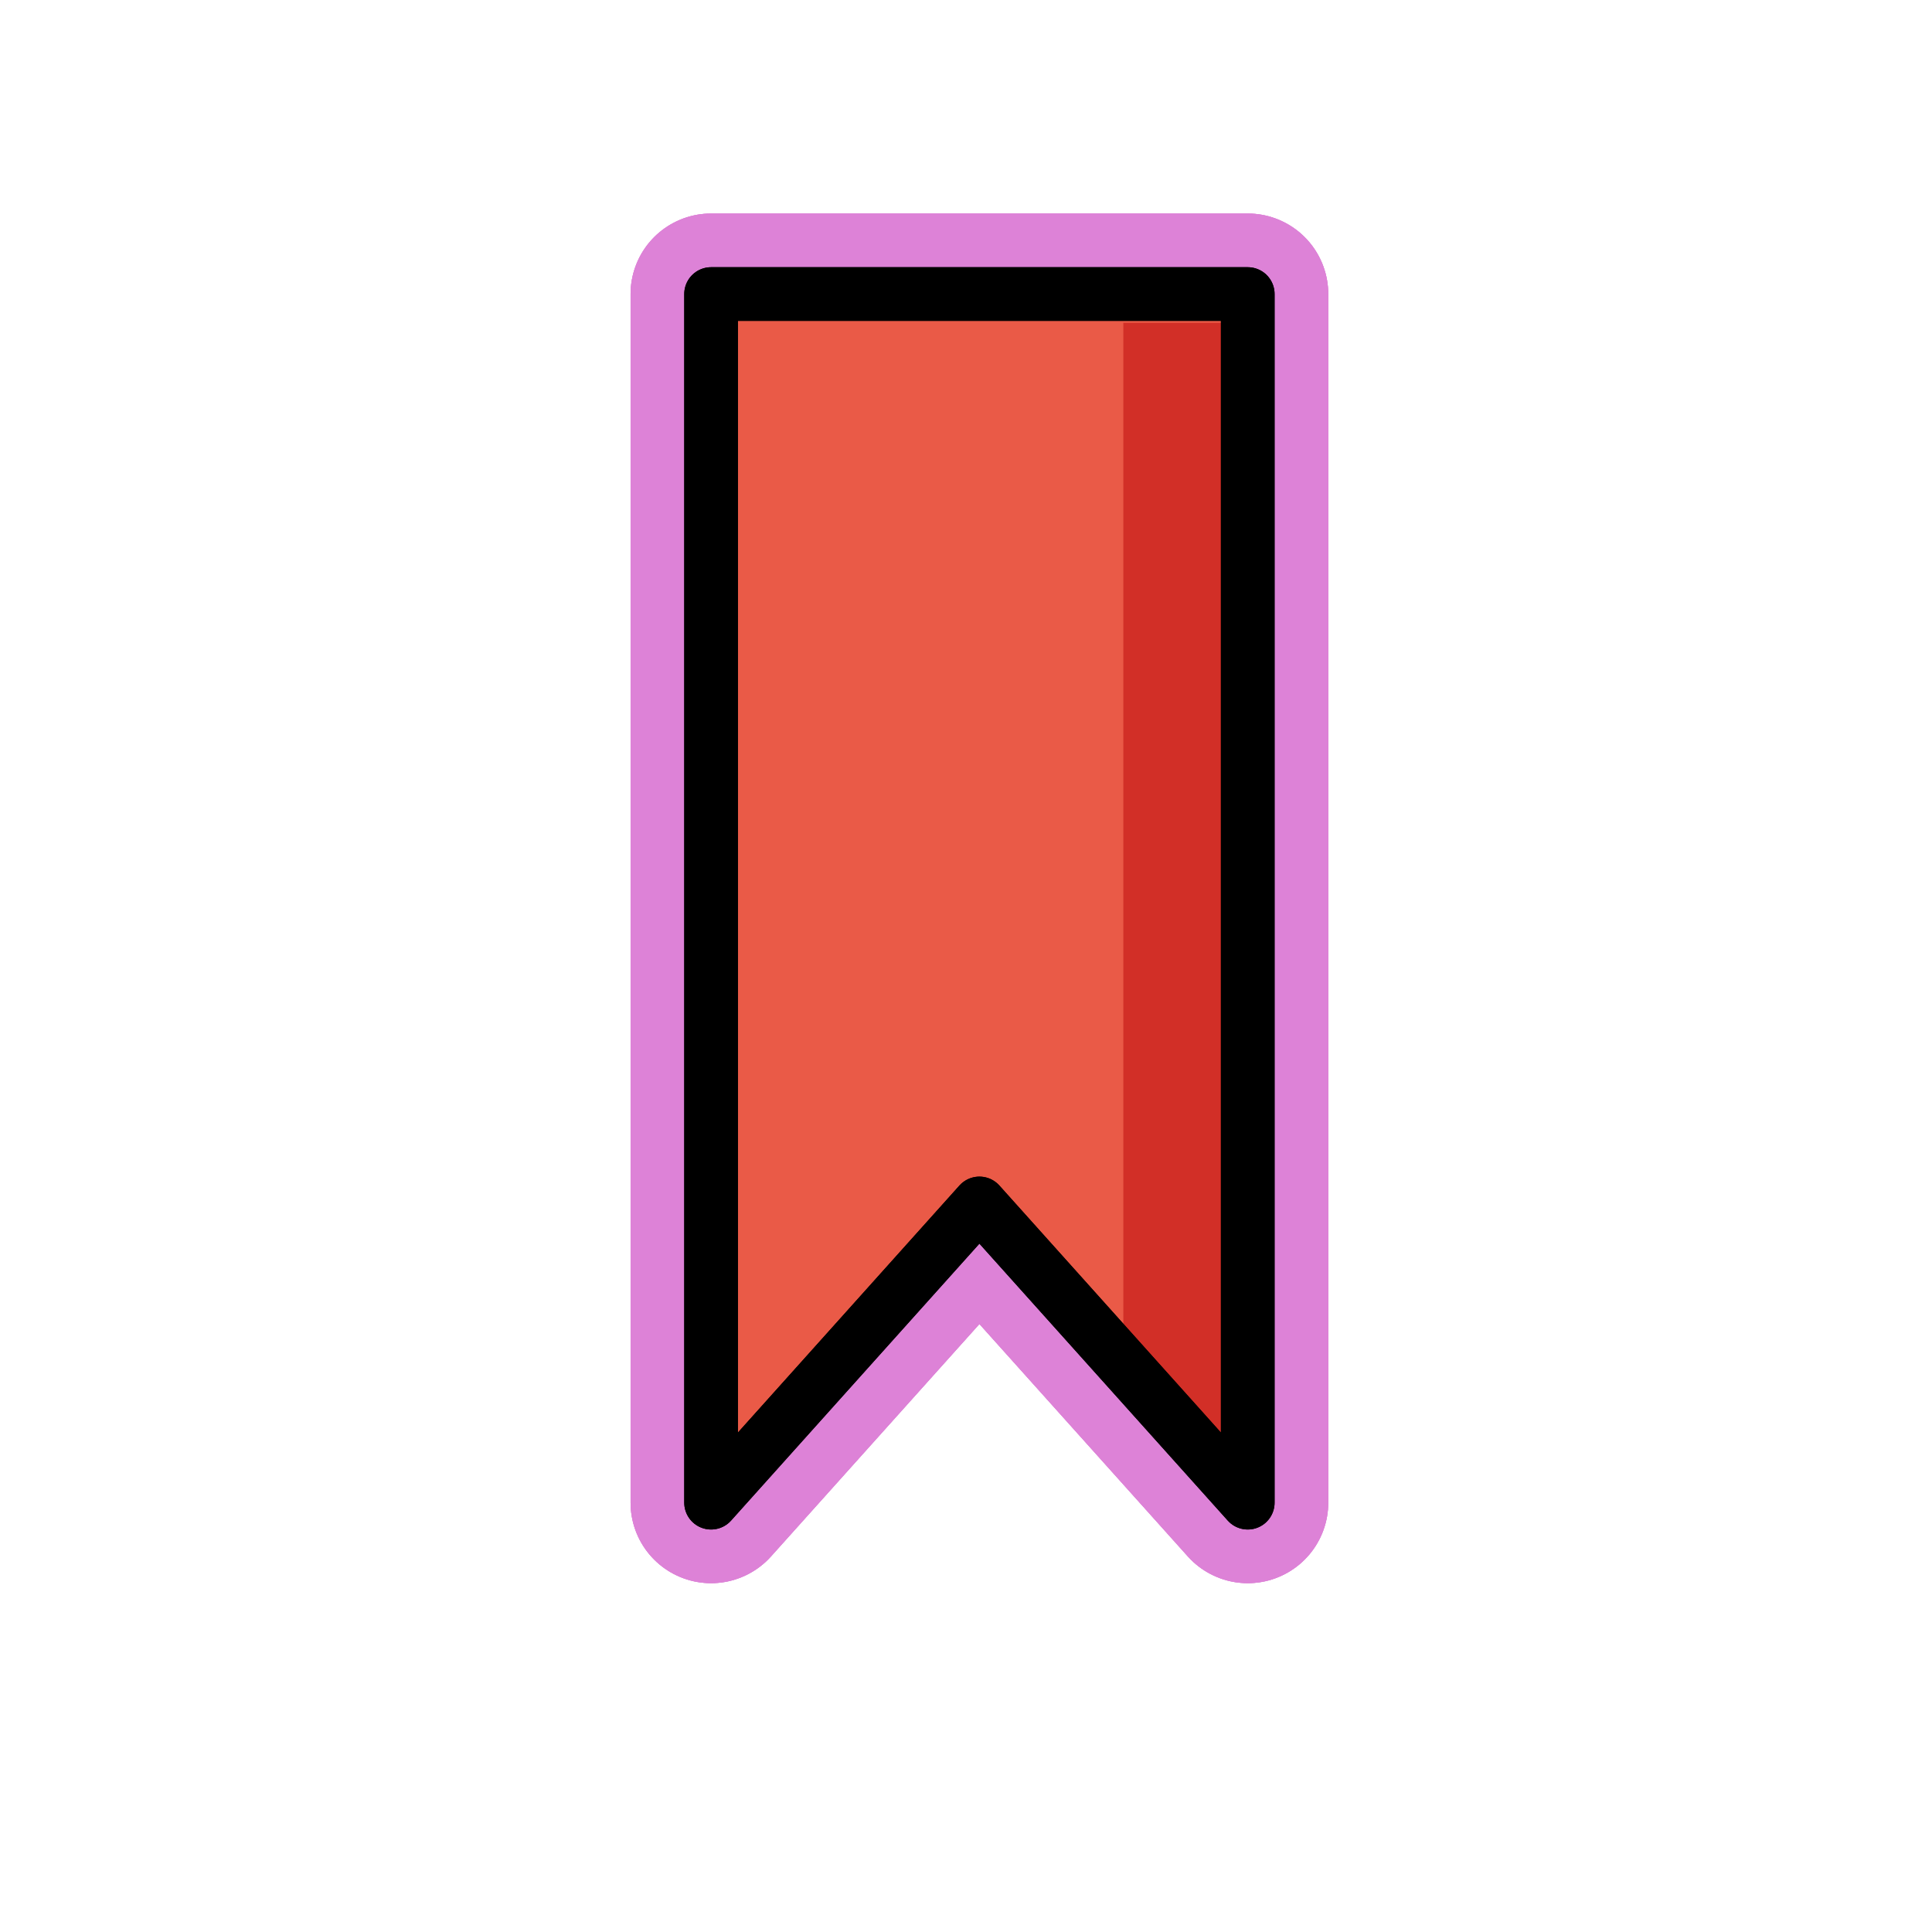 <svg id="emoji" viewBox="0 0 72 72" xmlns="http://www.w3.org/2000/svg">
  
  
  
  
  
<g id="white-padding"><g id="color">
    <polygon fill="#dd82d7" stroke="#dd82d7" stroke-linecap="round" stroke-linejoin="round" stroke-miterlimit="10" stroke-width="6" points="46.5,56 36.5,44.849 26.5,56 26.5,10.958 46.5,10.958"></polygon>
    <polygon fill="#dd82d7" stroke="#dd82d7" points="41.864,12.03 41.864,49.884 46.387,54.928 46.387,12.03" stroke-width="6" stroke-linecap="round" stroke-linejoin="round"></polygon>
  </g><g id="hair"></g><g id="skin"></g><g id="skin-shadow"></g><g id="line">
    <polygon fill="none" stroke="#dd82d7" stroke-linecap="round" stroke-linejoin="round" stroke-miterlimit="10" stroke-width="6" points="46.5,56 36.5,44.849 26.5,56 26.5,10.958 46.5,10.958"></polygon>
    <polygon fill="none" stroke="#dd82d7" stroke-linecap="round" stroke-linejoin="round" stroke-miterlimit="10" stroke-width="6" points="46.5,56 36.5,44.849 26.5,56 26.5,10.958 46.5,10.958"></polygon>
  </g></g><g id="emoji-original"><g id="color">
    <polygon fill="#EA5A47" stroke="none" stroke-linecap="round" stroke-linejoin="round" stroke-miterlimit="10" stroke-width="2" points="46.5,56 36.5,44.849 26.5,56 26.5,10.958 46.5,10.958"></polygon>
    <polygon fill="#D22F27" stroke="none" points="41.864,12.03 41.864,49.884 46.387,54.928 46.387,12.03"></polygon>
  </g><g id="hair"></g><g id="skin"></g><g id="skin-shadow"></g><g id="line">
    <polygon fill="none" stroke="#000000" stroke-linecap="round" stroke-linejoin="round" stroke-miterlimit="10" stroke-width="2" points="46.5,56 36.5,44.849 26.5,56 26.5,10.958 46.5,10.958"></polygon>
    <polygon fill="none" stroke="#000000" stroke-linecap="round" stroke-linejoin="round" stroke-miterlimit="10" stroke-width="2" points="46.5,56 36.5,44.849 26.5,56 26.5,10.958 46.5,10.958"></polygon>
  </g></g></svg>

